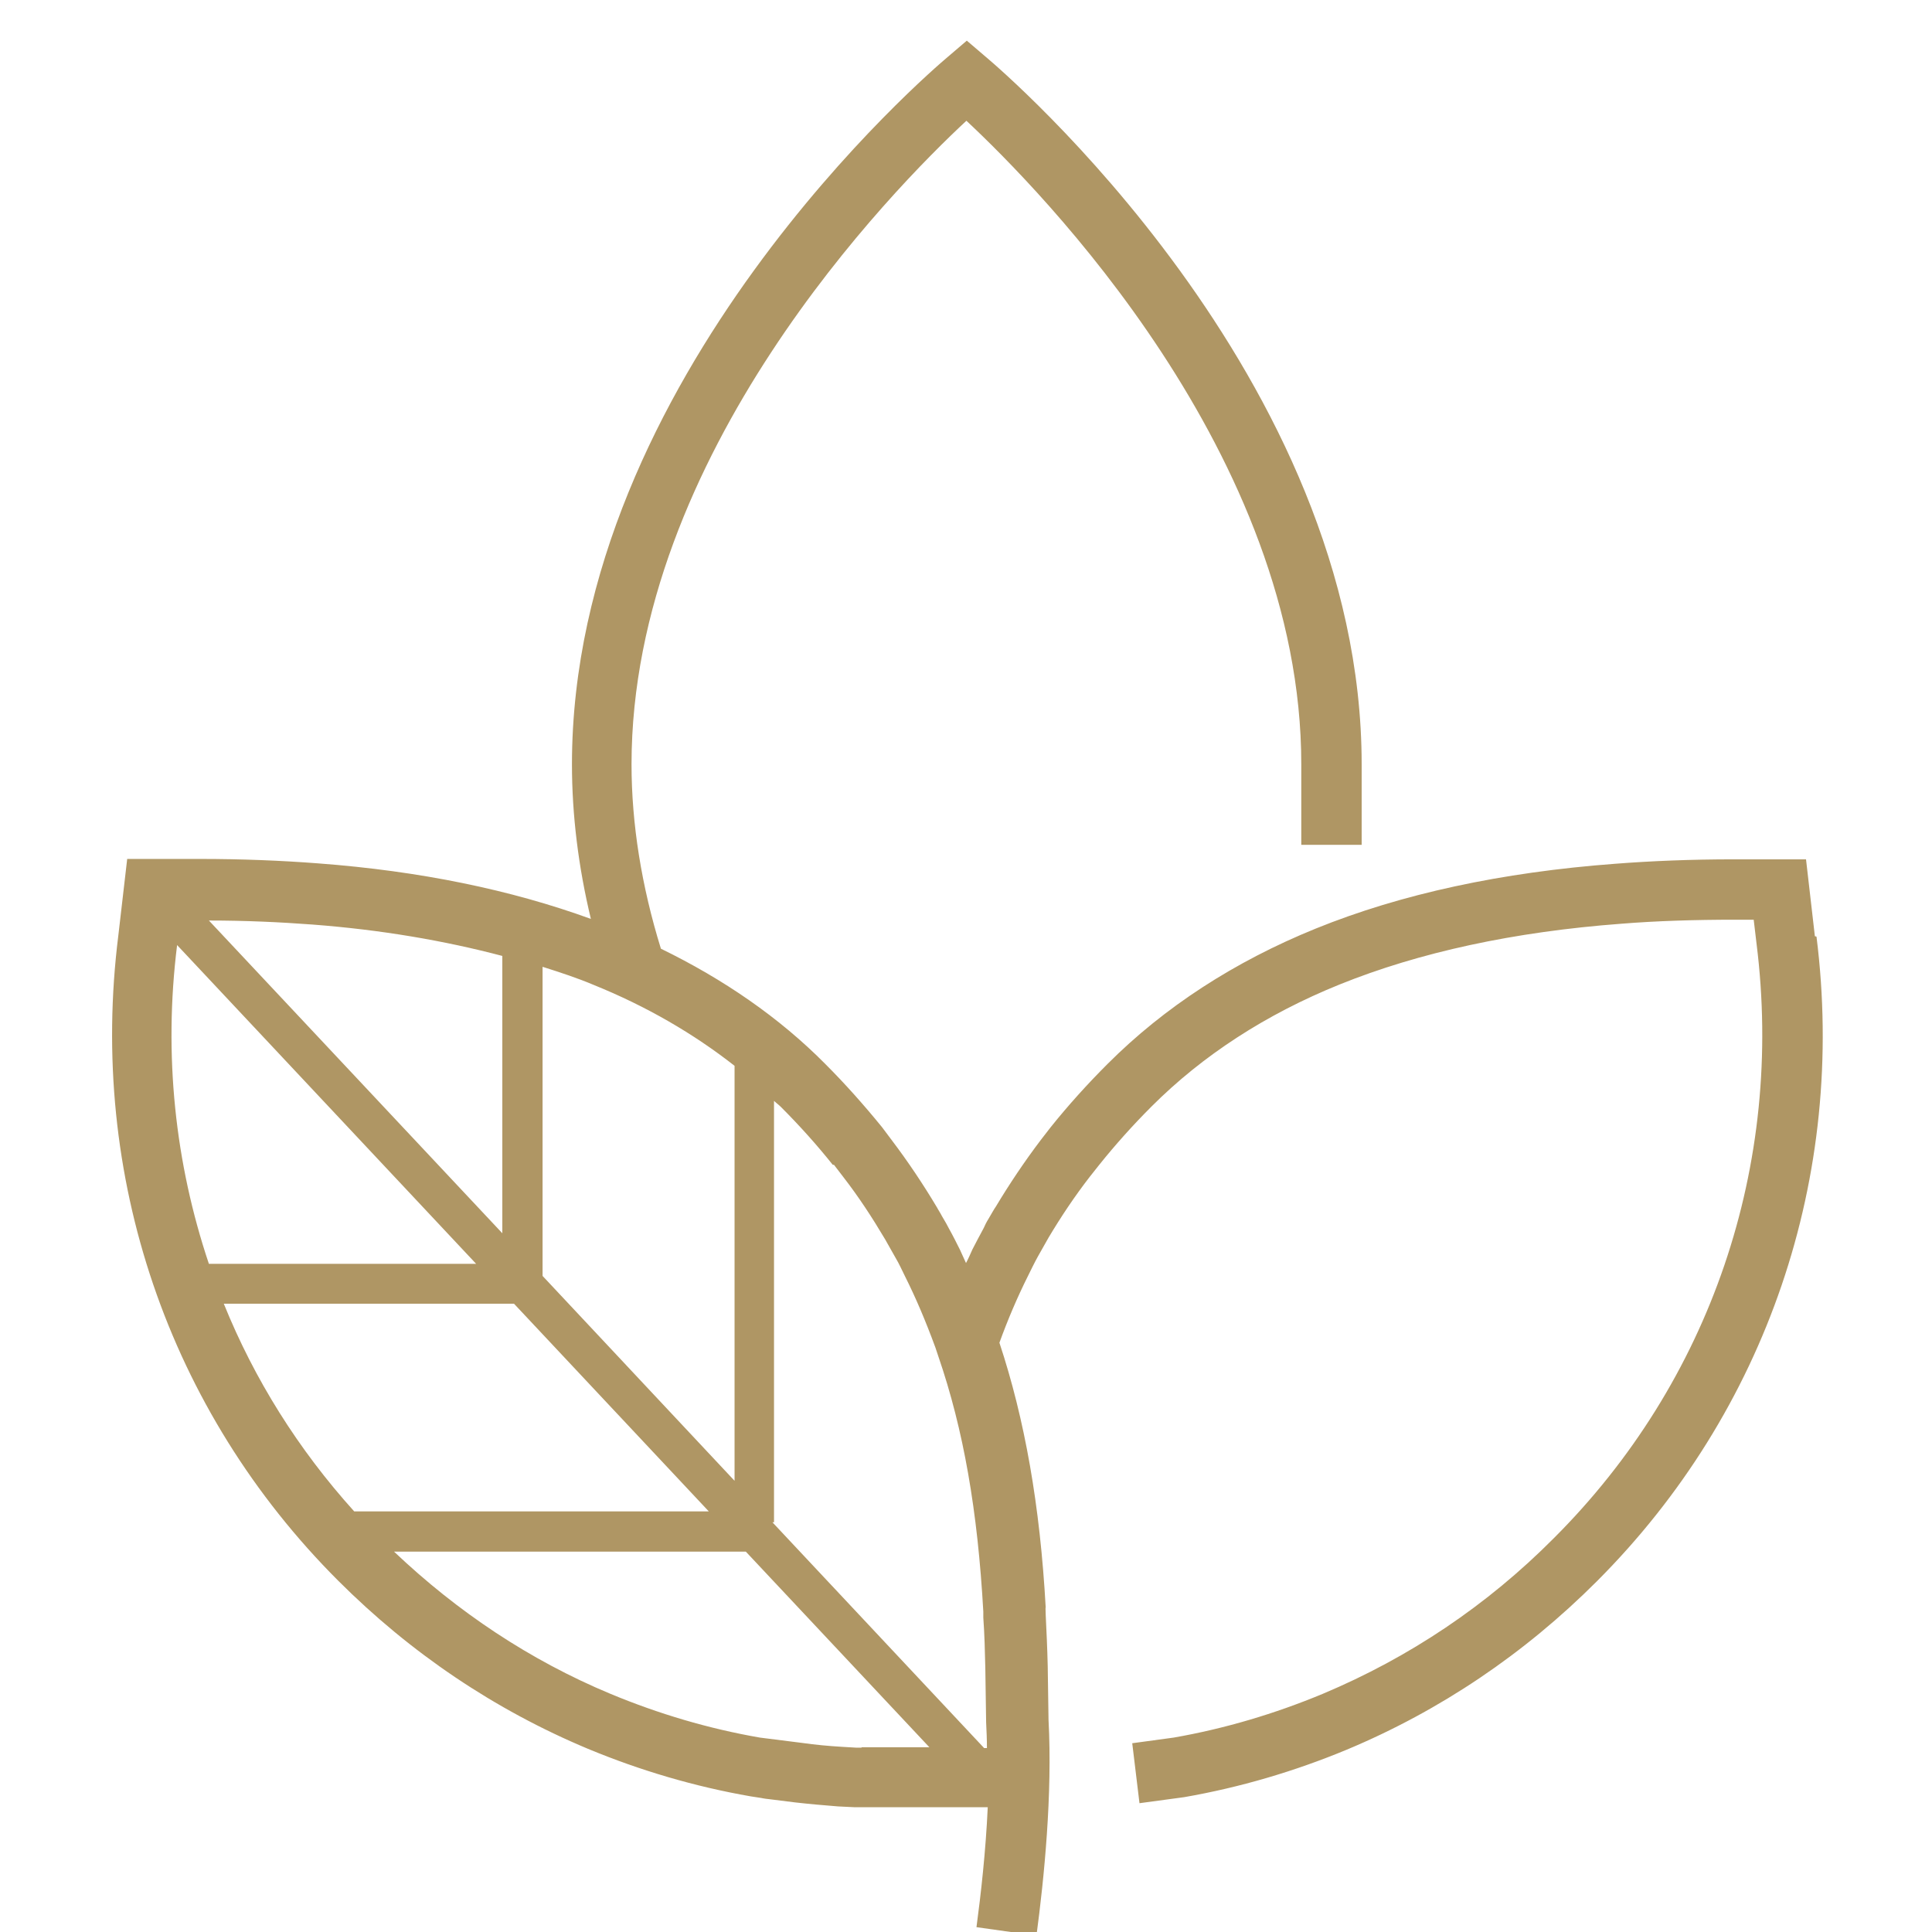 <?xml version="1.0" encoding="UTF-8"?>
<svg id="ART" xmlns="http://www.w3.org/2000/svg" viewBox="0 0 48 48">
  <defs>
    <style>
      .cls-1 {
        fill: #af9664;
      }
    </style>
  </defs>
  <path class="cls-1" d="M45.09,23.26l-.22-1.91h-1.8c-1.04,0-2.04.04-2.94.11-2.82.21-5.32.75-7.44,1.61-2.02.82-3.76,1.95-5.17,3.36-.5.5-.98,1.03-1.42,1.58l-.24.31c-.41.54-.79,1.11-1.12,1.66-.05.07-.09.15-.18.3-.05.08-.09.16-.12.23-.1.18-.19.36-.28.53-.05.11-.1.23-.16.34-.05-.11-.1-.22-.15-.33-.09-.18-.18-.36-.27-.52-.04-.08-.09-.17-.18-.32-.04-.08-.09-.15-.12-.21-.34-.57-.72-1.14-1.13-1.68l-.24-.32c-.44-.54-.91-1.07-1.41-1.57-1.14-1.15-2.52-2.1-4.08-2.86-.48-1.55-.73-3.1-.73-4.58,0-7.69,6.48-14.28,8.32-15.99,1.84,1.72,8.32,8.3,8.32,15.99v2h1.5v-2c0-9.63-8.95-17.25-9.33-17.57l-.48-.41-.48.41c-.38.32-9.33,7.95-9.33,17.57,0,1.26.16,2.55.47,3.84-1.98-.72-4.24-1.19-6.78-1.38-.91-.07-1.9-.11-2.94-.11h-1.8l-.22,1.9c-.75,5.97,1.24,11.81,5.46,16.03,1.8,1.8,3.89,3.21,6.21,4.18,1.3.54,2.66.94,4.04,1.18l.26.04s.09.02.2.03l.64.08c.35.04.69.07,1.07.1l.41.02h.21c.65,0,1.21,0,1.69,0h1.41c-.05,1.1-.17,2.16-.28,2.98l1.49.21c.19-1.42.4-3.51.3-5.36l-.02-1.34c-.01-.43-.03-.86-.05-1.27,0-.11-.01-.18,0-.18-.14-2.53-.52-4.68-1.15-6.58.21-.58.45-1.14.71-1.66.08-.16.15-.31.25-.49l.26-.46c.31-.52.65-1.03,1.03-1.52l.23-.29c.4-.5.84-.99,1.3-1.45,1.27-1.27,2.84-2.29,4.67-3.03,1.98-.8,4.33-1.31,7-1.51.87-.07,1.82-.1,2.83-.1h.46l.07.59c.69,5.5-1.14,10.89-5.04,14.78-1.66,1.67-3.59,2.96-5.73,3.86-1.2.5-2.45.87-3.71,1.09l-1.03.14.18,1.49,1.11-.15c1.38-.24,2.74-.64,4.04-1.18,2.32-.97,4.41-2.38,6.21-4.18,4.22-4.22,6.21-10.06,5.46-16.02ZM20.72,28.94l.23.3c.38.49.72,1.01,1.04,1.55l.26.46c.09.15.16.31.24.47.26.52.5,1.08.75,1.76l.07.21c.63,1.83.98,3.85,1.12,6.35v.05s0,0,0,0v.1c.03.41.04.83.05,1.26l.02,1.34c.01.21.02.42.02.64h-.07l-5.26-5.61h.04v-10.47c.05.05.12.1.17.15.46.46.9.95,1.29,1.44ZM8.8,37.55c-1.39-1.54-2.48-3.28-3.24-5.16h7.21l4.84,5.16h-8.8ZM13.48,31.7v-7.68c.44.14.87.28,1.27.45,1.31.53,2.48,1.21,3.5,2.01v10.31l-4.77-5.09ZM12.48,23.74v6.9l-7.29-7.77c.91,0,1.77.04,2.57.1,1.71.13,3.28.4,4.72.78ZM4.4,23.48l7.43,7.92h-6.64c-.84-2.5-1.13-5.19-.79-7.92ZM21.41,43.42h-.14l-.34-.02c-.34-.02-.67-.05-1.02-.1l-1.03-.13c-1.27-.22-2.52-.59-3.72-1.09-1.99-.83-3.79-2.03-5.37-3.53h8.74l4.56,4.86c-.71,0-1.41,0-1.69,0Z"/>
</svg>